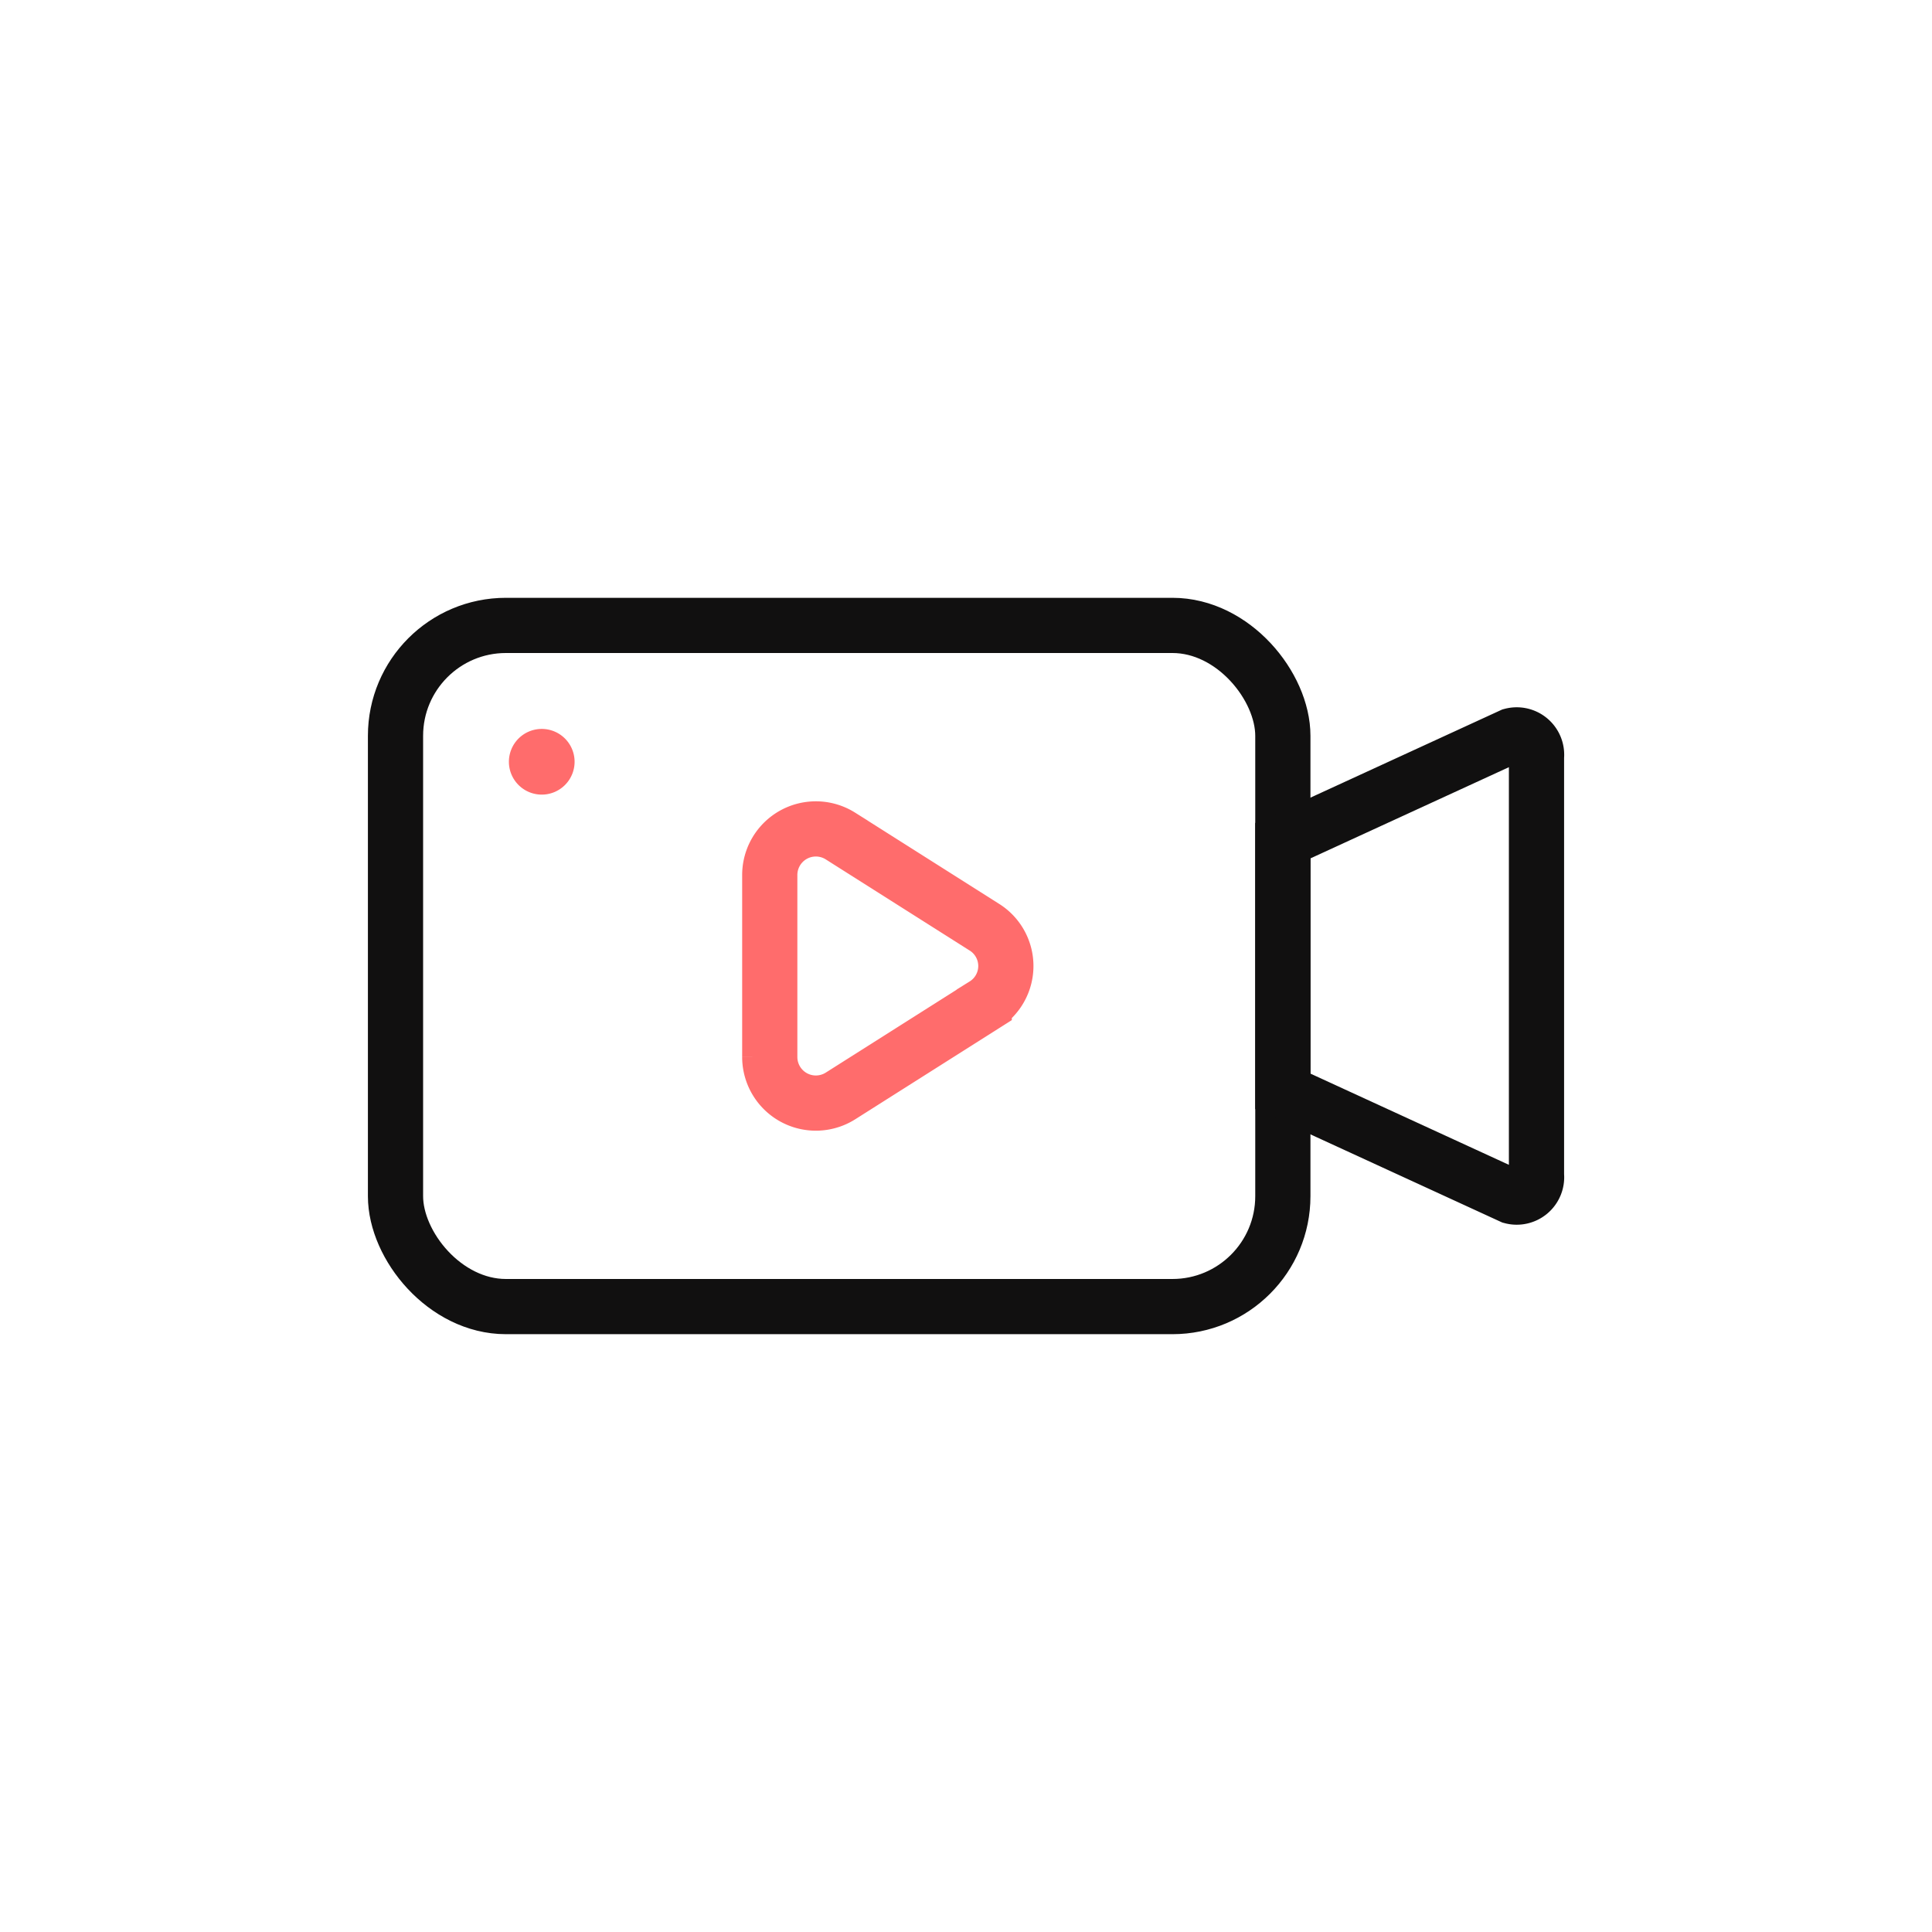 <svg xmlns="http://www.w3.org/2000/svg" viewBox="0 0 70 70"><defs><style>.cls-1{fill:#fff;opacity:0;}.cls-2,.cls-3{fill:none;stroke-miterlimit:10;stroke-width:2px;}.cls-2{stroke:#ff6c6c;}.cls-3{stroke:#111010;}.cls-4{fill:#ff6c6c;}</style></defs><title>2</title><g id="图层_2" data-name="图层 2"><g id="图层_1-2" data-name="图层 1"><circle class="cls-1" cx="35" cy="35" r="35"/><path class="cls-2" d="M35.66,33.59l-5.21-3.3a1.67,1.67,0,0,0-2.56,1.41v6.6a1.67,1.67,0,0,0,2.56,1.41l5.21-3.3A1.66,1.66,0,0,0,35.66,33.59Z"/><rect class="cls-3" x="14.33" y="22.66" width="32.15" height="24.68" rx="4"/><path class="cls-3" d="M54.77,43.35l-8.29-3.81V30.46l8.29-3.81a.72.72,0,0,1,.9.77V42.58A.72.72,0,0,1,54.77,43.35Z"/><path class="cls-4" d="M20.5,26.79a1.19,1.19,0,1,0-.84,2h0a1.19,1.19,0,0,0,.84-2Z"/></g></g></svg>